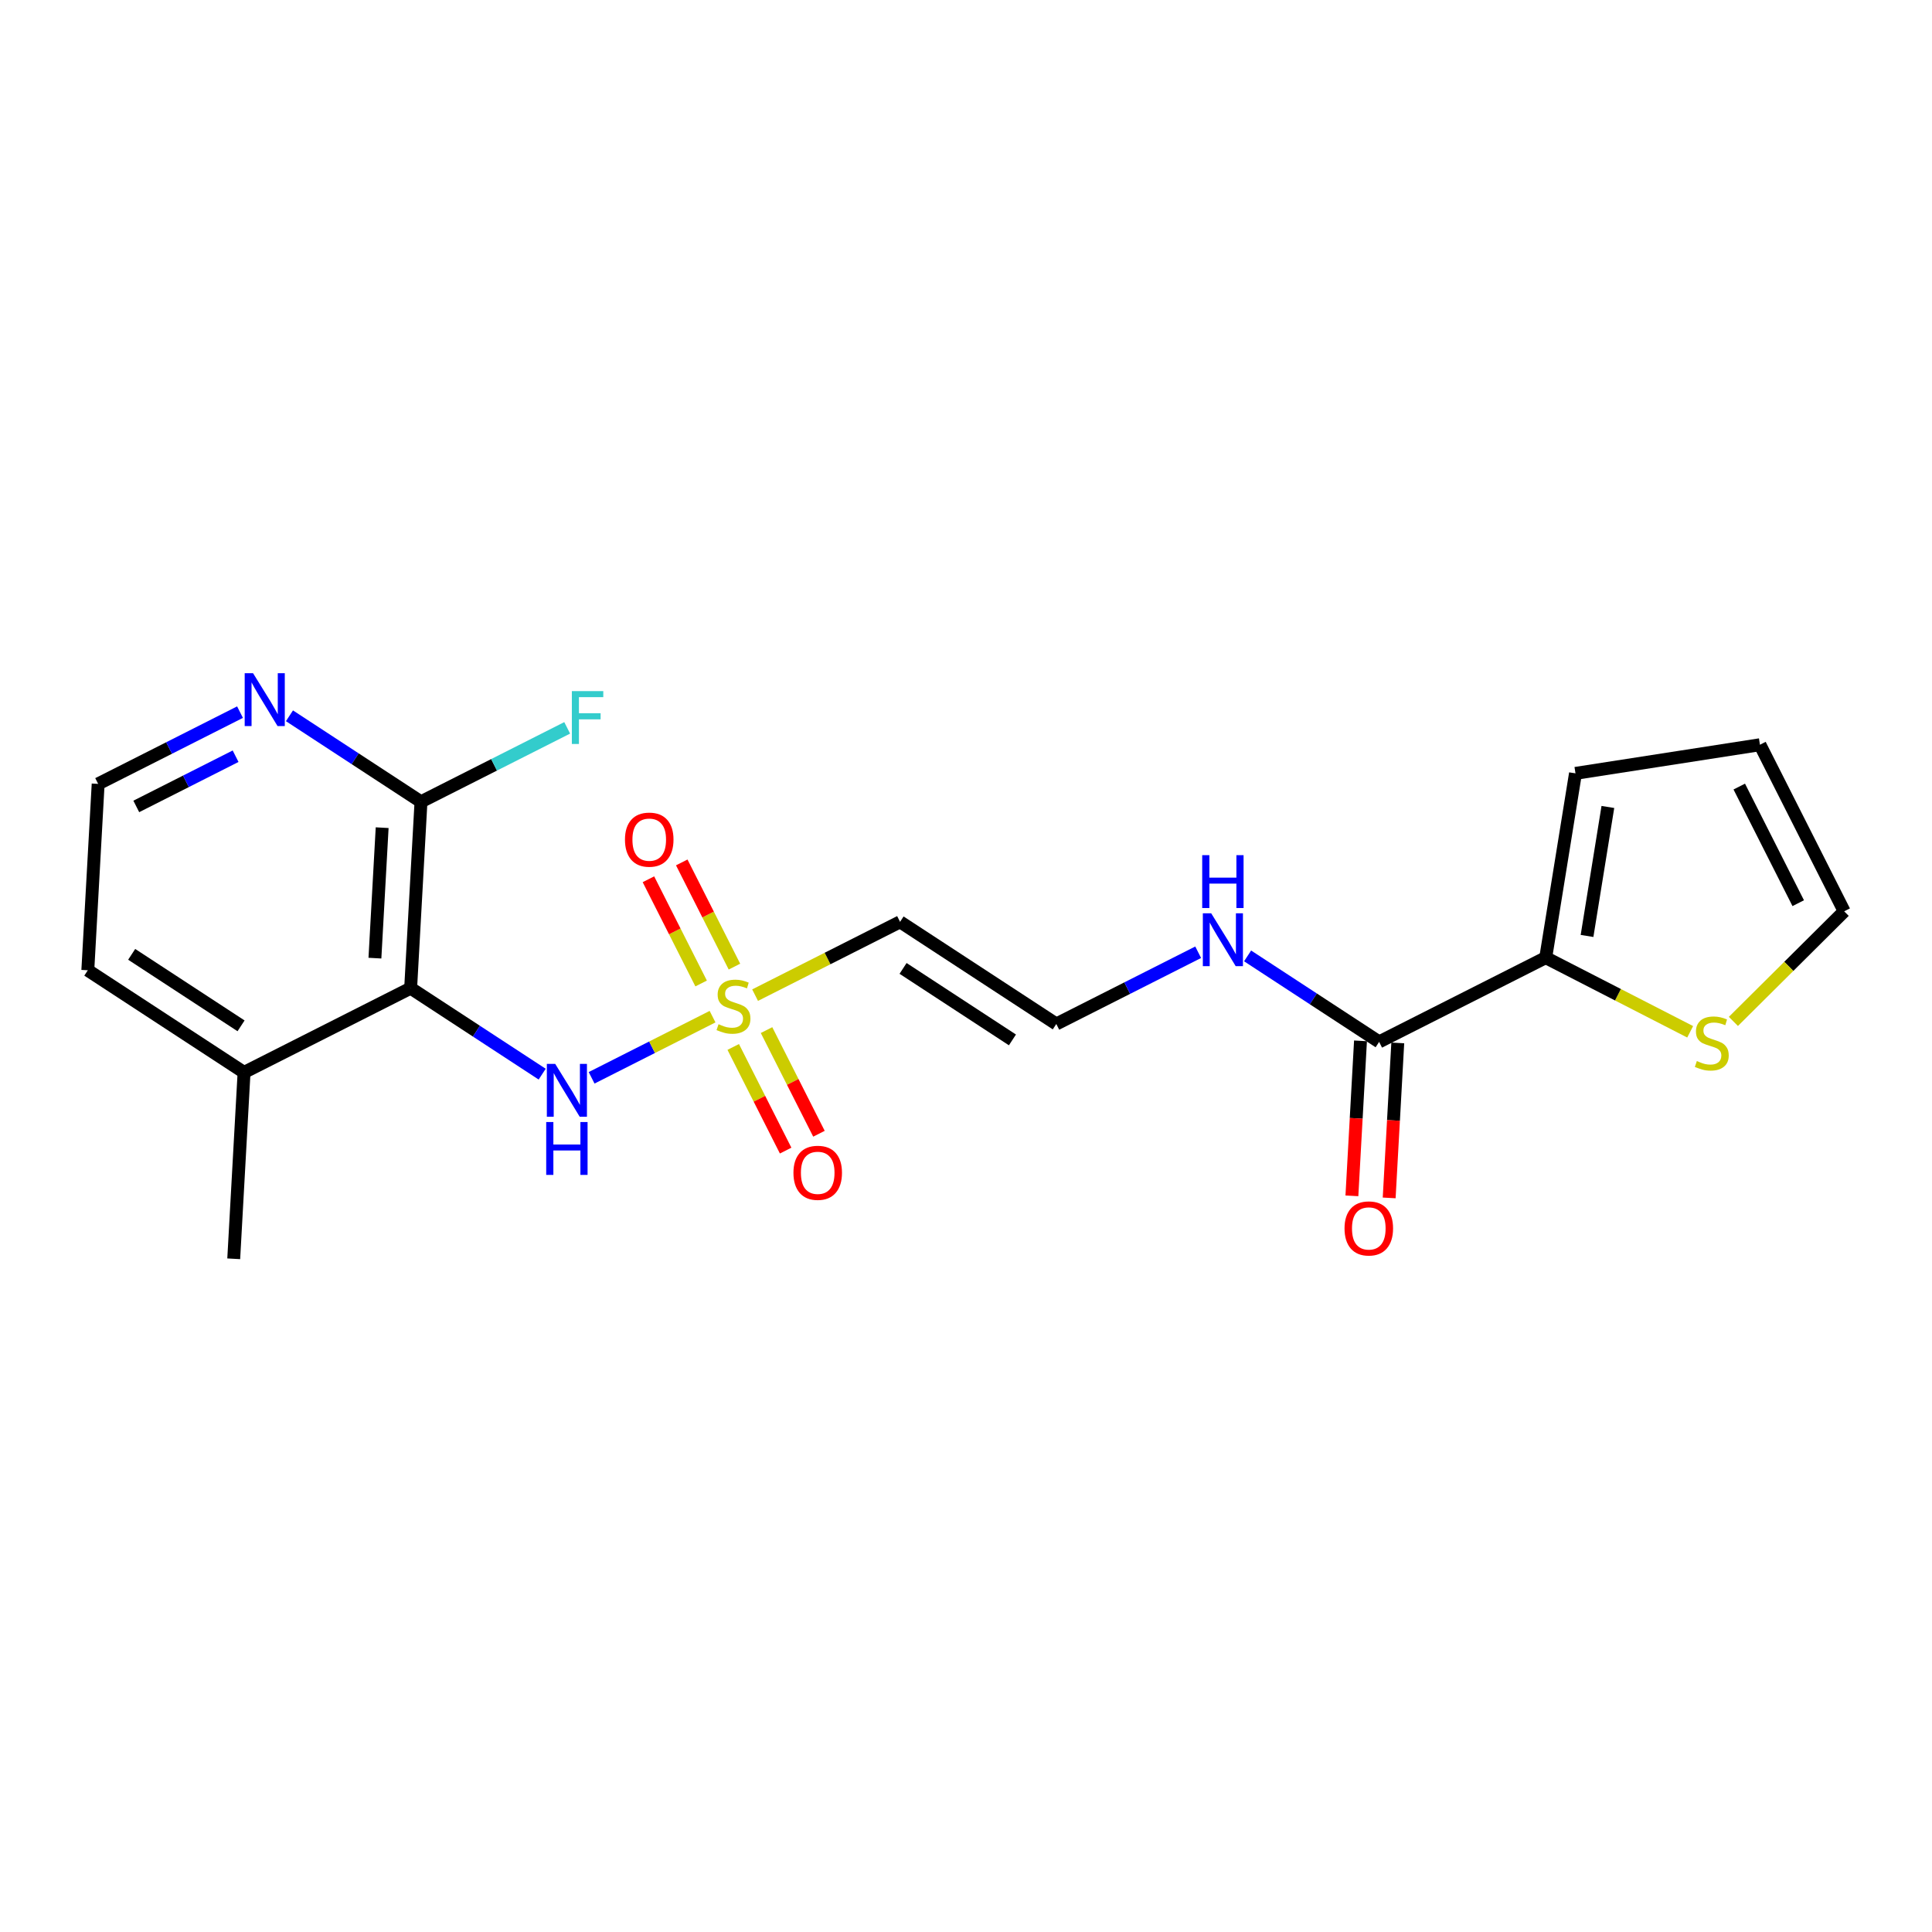 <?xml version='1.0' encoding='iso-8859-1'?>
<svg version='1.1' baseProfile='full'
              xmlns='http://www.w3.org/2000/svg'
                      xmlns:rdkit='http://www.rdkit.org/xml'
                      xmlns:xlink='http://www.w3.org/1999/xlink'
                  xml:space='preserve'
width='300px' height='300px' viewBox='0 0 300 300'>
<!-- END OF HEADER -->
<rect style='opacity:1.0;fill:#FFFFFF;stroke:none' width='300' height='300' x='0' y='0'> </rect>
<rect style='opacity:1.0;fill:#FFFFFF;stroke:none' width='300' height='300' x='0' y='0'> </rect>
<path class='bond-0 atom-0 atom-1' d='M 36.293,195.465 L 37.898,166.523' style='fill:none;fill-rule:evenodd;stroke:#000000;stroke-width:2.0px;stroke-linecap:butt;stroke-linejoin:miter;stroke-opacity:1' />
<path class='bond-1 atom-1 atom-2' d='M 37.898,166.523 L 13.636,150.662' style='fill:none;fill-rule:evenodd;stroke:#000000;stroke-width:2.0px;stroke-linecap:butt;stroke-linejoin:miter;stroke-opacity:1' />
<path class='bond-1 atom-1 atom-2' d='M 37.431,159.292 L 20.448,148.189' style='fill:none;fill-rule:evenodd;stroke:#000000;stroke-width:2.0px;stroke-linecap:butt;stroke-linejoin:miter;stroke-opacity:1' />
<path class='bond-21 atom-7 atom-1' d='M 63.765,153.442 L 37.898,166.523' style='fill:none;fill-rule:evenodd;stroke:#000000;stroke-width:2.0px;stroke-linecap:butt;stroke-linejoin:miter;stroke-opacity:1' />
<path class='bond-2 atom-2 atom-3' d='M 13.636,150.662 L 15.242,121.72' style='fill:none;fill-rule:evenodd;stroke:#000000;stroke-width:2.0px;stroke-linecap:butt;stroke-linejoin:miter;stroke-opacity:1' />
<path class='bond-3 atom-3 atom-4' d='M 15.242,121.72 L 26.256,116.15' style='fill:none;fill-rule:evenodd;stroke:#000000;stroke-width:2.0px;stroke-linecap:butt;stroke-linejoin:miter;stroke-opacity:1' />
<path class='bond-3 atom-3 atom-4' d='M 26.256,116.15 L 37.271,110.58' style='fill:none;fill-rule:evenodd;stroke:#0000FF;stroke-width:2.0px;stroke-linecap:butt;stroke-linejoin:miter;stroke-opacity:1' />
<path class='bond-3 atom-3 atom-4' d='M 21.162,125.223 L 28.872,121.324' style='fill:none;fill-rule:evenodd;stroke:#000000;stroke-width:2.0px;stroke-linecap:butt;stroke-linejoin:miter;stroke-opacity:1' />
<path class='bond-3 atom-3 atom-4' d='M 28.872,121.324 L 36.583,117.425' style='fill:none;fill-rule:evenodd;stroke:#0000FF;stroke-width:2.0px;stroke-linecap:butt;stroke-linejoin:miter;stroke-opacity:1' />
<path class='bond-4 atom-4 atom-5' d='M 44.947,111.148 L 55.158,117.825' style='fill:none;fill-rule:evenodd;stroke:#0000FF;stroke-width:2.0px;stroke-linecap:butt;stroke-linejoin:miter;stroke-opacity:1' />
<path class='bond-4 atom-4 atom-5' d='M 55.158,117.825 L 65.37,124.501' style='fill:none;fill-rule:evenodd;stroke:#000000;stroke-width:2.0px;stroke-linecap:butt;stroke-linejoin:miter;stroke-opacity:1' />
<path class='bond-5 atom-5 atom-6' d='M 65.37,124.501 L 76.721,118.761' style='fill:none;fill-rule:evenodd;stroke:#000000;stroke-width:2.0px;stroke-linecap:butt;stroke-linejoin:miter;stroke-opacity:1' />
<path class='bond-5 atom-5 atom-6' d='M 76.721,118.761 L 88.072,113.021' style='fill:none;fill-rule:evenodd;stroke:#33CCCC;stroke-width:2.0px;stroke-linecap:butt;stroke-linejoin:miter;stroke-opacity:1' />
<path class='bond-6 atom-5 atom-7' d='M 65.37,124.501 L 63.765,153.442' style='fill:none;fill-rule:evenodd;stroke:#000000;stroke-width:2.0px;stroke-linecap:butt;stroke-linejoin:miter;stroke-opacity:1' />
<path class='bond-6 atom-5 atom-7' d='M 59.341,128.521 L 58.218,148.78' style='fill:none;fill-rule:evenodd;stroke:#000000;stroke-width:2.0px;stroke-linecap:butt;stroke-linejoin:miter;stroke-opacity:1' />
<path class='bond-7 atom-7 atom-8' d='M 63.765,153.442 L 73.977,160.119' style='fill:none;fill-rule:evenodd;stroke:#000000;stroke-width:2.0px;stroke-linecap:butt;stroke-linejoin:miter;stroke-opacity:1' />
<path class='bond-7 atom-7 atom-8' d='M 73.977,160.119 L 84.189,166.795' style='fill:none;fill-rule:evenodd;stroke:#0000FF;stroke-width:2.0px;stroke-linecap:butt;stroke-linejoin:miter;stroke-opacity:1' />
<path class='bond-8 atom-8 atom-9' d='M 91.865,167.363 L 101.255,162.614' style='fill:none;fill-rule:evenodd;stroke:#0000FF;stroke-width:2.0px;stroke-linecap:butt;stroke-linejoin:miter;stroke-opacity:1' />
<path class='bond-8 atom-8 atom-9' d='M 101.255,162.614 L 110.645,157.866' style='fill:none;fill-rule:evenodd;stroke:#CCCC00;stroke-width:2.0px;stroke-linecap:butt;stroke-linejoin:miter;stroke-opacity:1' />
<path class='bond-9 atom-9 atom-10' d='M 114.044,150.097 L 109.953,142.007' style='fill:none;fill-rule:evenodd;stroke:#CCCC00;stroke-width:2.0px;stroke-linecap:butt;stroke-linejoin:miter;stroke-opacity:1' />
<path class='bond-9 atom-9 atom-10' d='M 109.953,142.007 L 105.862,133.916' style='fill:none;fill-rule:evenodd;stroke:#FF0000;stroke-width:2.0px;stroke-linecap:butt;stroke-linejoin:miter;stroke-opacity:1' />
<path class='bond-9 atom-9 atom-10' d='M 108.871,152.714 L 104.779,144.623' style='fill:none;fill-rule:evenodd;stroke:#CCCC00;stroke-width:2.0px;stroke-linecap:butt;stroke-linejoin:miter;stroke-opacity:1' />
<path class='bond-9 atom-9 atom-10' d='M 104.779,144.623 L 100.688,136.532' style='fill:none;fill-rule:evenodd;stroke:#FF0000;stroke-width:2.0px;stroke-linecap:butt;stroke-linejoin:miter;stroke-opacity:1' />
<path class='bond-10 atom-9 atom-11' d='M 113.855,162.569 L 117.924,170.616' style='fill:none;fill-rule:evenodd;stroke:#CCCC00;stroke-width:2.0px;stroke-linecap:butt;stroke-linejoin:miter;stroke-opacity:1' />
<path class='bond-10 atom-9 atom-11' d='M 117.924,170.616 L 121.994,178.664' style='fill:none;fill-rule:evenodd;stroke:#FF0000;stroke-width:2.0px;stroke-linecap:butt;stroke-linejoin:miter;stroke-opacity:1' />
<path class='bond-10 atom-9 atom-11' d='M 119.028,159.953 L 123.097,168' style='fill:none;fill-rule:evenodd;stroke:#CCCC00;stroke-width:2.0px;stroke-linecap:butt;stroke-linejoin:miter;stroke-opacity:1' />
<path class='bond-10 atom-9 atom-11' d='M 123.097,168 L 127.167,176.048' style='fill:none;fill-rule:evenodd;stroke:#FF0000;stroke-width:2.0px;stroke-linecap:butt;stroke-linejoin:miter;stroke-opacity:1' />
<path class='bond-11 atom-9 atom-12' d='M 117.25,154.526 L 128.506,148.834' style='fill:none;fill-rule:evenodd;stroke:#CCCC00;stroke-width:2.0px;stroke-linecap:butt;stroke-linejoin:miter;stroke-opacity:1' />
<path class='bond-11 atom-9 atom-12' d='M 128.506,148.834 L 139.761,143.142' style='fill:none;fill-rule:evenodd;stroke:#000000;stroke-width:2.0px;stroke-linecap:butt;stroke-linejoin:miter;stroke-opacity:1' />
<path class='bond-12 atom-12 atom-13' d='M 139.761,143.142 L 164.022,159.004' style='fill:none;fill-rule:evenodd;stroke:#000000;stroke-width:2.0px;stroke-linecap:butt;stroke-linejoin:miter;stroke-opacity:1' />
<path class='bond-12 atom-12 atom-13' d='M 140.228,150.374 L 157.211,161.477' style='fill:none;fill-rule:evenodd;stroke:#000000;stroke-width:2.0px;stroke-linecap:butt;stroke-linejoin:miter;stroke-opacity:1' />
<path class='bond-13 atom-13 atom-14' d='M 164.022,159.004 L 175.037,153.434' style='fill:none;fill-rule:evenodd;stroke:#000000;stroke-width:2.0px;stroke-linecap:butt;stroke-linejoin:miter;stroke-opacity:1' />
<path class='bond-13 atom-13 atom-14' d='M 175.037,153.434 L 186.052,147.864' style='fill:none;fill-rule:evenodd;stroke:#0000FF;stroke-width:2.0px;stroke-linecap:butt;stroke-linejoin:miter;stroke-opacity:1' />
<path class='bond-14 atom-14 atom-15' d='M 193.727,148.432 L 203.939,155.108' style='fill:none;fill-rule:evenodd;stroke:#0000FF;stroke-width:2.0px;stroke-linecap:butt;stroke-linejoin:miter;stroke-opacity:1' />
<path class='bond-14 atom-14 atom-15' d='M 203.939,155.108 L 214.151,161.784' style='fill:none;fill-rule:evenodd;stroke:#000000;stroke-width:2.0px;stroke-linecap:butt;stroke-linejoin:miter;stroke-opacity:1' />
<path class='bond-15 atom-15 atom-16' d='M 211.257,161.623 L 210.589,173.657' style='fill:none;fill-rule:evenodd;stroke:#000000;stroke-width:2.0px;stroke-linecap:butt;stroke-linejoin:miter;stroke-opacity:1' />
<path class='bond-15 atom-15 atom-16' d='M 210.589,173.657 L 209.922,185.69' style='fill:none;fill-rule:evenodd;stroke:#FF0000;stroke-width:2.0px;stroke-linecap:butt;stroke-linejoin:miter;stroke-opacity:1' />
<path class='bond-15 atom-15 atom-16' d='M 217.045,161.945 L 216.378,173.978' style='fill:none;fill-rule:evenodd;stroke:#000000;stroke-width:2.0px;stroke-linecap:butt;stroke-linejoin:miter;stroke-opacity:1' />
<path class='bond-15 atom-15 atom-16' d='M 216.378,173.978 L 215.71,186.011' style='fill:none;fill-rule:evenodd;stroke:#FF0000;stroke-width:2.0px;stroke-linecap:butt;stroke-linejoin:miter;stroke-opacity:1' />
<path class='bond-16 atom-15 atom-17' d='M 214.151,161.784 L 240.018,148.703' style='fill:none;fill-rule:evenodd;stroke:#000000;stroke-width:2.0px;stroke-linecap:butt;stroke-linejoin:miter;stroke-opacity:1' />
<path class='bond-17 atom-17 atom-18' d='M 240.018,148.703 L 244.64,120.088' style='fill:none;fill-rule:evenodd;stroke:#000000;stroke-width:2.0px;stroke-linecap:butt;stroke-linejoin:miter;stroke-opacity:1' />
<path class='bond-17 atom-17 atom-18' d='M 246.434,145.335 L 249.67,125.305' style='fill:none;fill-rule:evenodd;stroke:#000000;stroke-width:2.0px;stroke-linecap:butt;stroke-linejoin:miter;stroke-opacity:1' />
<path class='bond-22 atom-21 atom-17' d='M 262.448,160.218 L 251.233,154.461' style='fill:none;fill-rule:evenodd;stroke:#CCCC00;stroke-width:2.0px;stroke-linecap:butt;stroke-linejoin:miter;stroke-opacity:1' />
<path class='bond-22 atom-21 atom-17' d='M 251.233,154.461 L 240.018,148.703' style='fill:none;fill-rule:evenodd;stroke:#000000;stroke-width:2.0px;stroke-linecap:butt;stroke-linejoin:miter;stroke-opacity:1' />
<path class='bond-18 atom-18 atom-19' d='M 244.64,120.088 L 273.283,115.641' style='fill:none;fill-rule:evenodd;stroke:#000000;stroke-width:2.0px;stroke-linecap:butt;stroke-linejoin:miter;stroke-opacity:1' />
<path class='bond-19 atom-19 atom-20' d='M 273.283,115.641 L 286.364,141.508' style='fill:none;fill-rule:evenodd;stroke:#000000;stroke-width:2.0px;stroke-linecap:butt;stroke-linejoin:miter;stroke-opacity:1' />
<path class='bond-19 atom-19 atom-20' d='M 270.072,122.137 L 279.228,140.244' style='fill:none;fill-rule:evenodd;stroke:#000000;stroke-width:2.0px;stroke-linecap:butt;stroke-linejoin:miter;stroke-opacity:1' />
<path class='bond-20 atom-20 atom-21' d='M 286.364,141.508 L 277.763,150.057' style='fill:none;fill-rule:evenodd;stroke:#000000;stroke-width:2.0px;stroke-linecap:butt;stroke-linejoin:miter;stroke-opacity:1' />
<path class='bond-20 atom-20 atom-21' d='M 277.763,150.057 L 269.161,158.605' style='fill:none;fill-rule:evenodd;stroke:#CCCC00;stroke-width:2.0px;stroke-linecap:butt;stroke-linejoin:miter;stroke-opacity:1' />
<path  class='atom-4' d='M 39.294 104.535
L 41.984 108.883
Q 42.251 109.312, 42.68 110.089
Q 43.109 110.866, 43.132 110.912
L 43.132 104.535
L 44.222 104.535
L 44.222 112.744
L 43.097 112.744
L 40.21 107.99
Q 39.874 107.434, 39.514 106.796
Q 39.167 106.158, 39.062 105.961
L 39.062 112.744
L 37.996 112.744
L 37.996 104.535
L 39.294 104.535
' fill='#0000FF'/>
<path  class='atom-6' d='M 88.797 107.316
L 93.678 107.316
L 93.678 108.255
L 89.898 108.255
L 89.898 110.748
L 93.261 110.748
L 93.261 111.698
L 89.898 111.698
L 89.898 115.524
L 88.797 115.524
L 88.797 107.316
' fill='#33CCCC'/>
<path  class='atom-8' d='M 86.212 165.199
L 88.902 169.547
Q 89.169 169.976, 89.598 170.753
Q 90.027 171.53, 90.05 171.576
L 90.05 165.199
L 91.14 165.199
L 91.14 173.408
L 90.015 173.408
L 87.128 168.654
Q 86.792 168.098, 86.433 167.46
Q 86.085 166.822, 85.98 166.625
L 85.98 173.408
L 84.914 173.408
L 84.914 165.199
L 86.212 165.199
' fill='#0000FF'/>
<path  class='atom-8' d='M 84.815 174.229
L 85.928 174.229
L 85.928 177.719
L 90.125 177.719
L 90.125 174.229
L 91.238 174.229
L 91.238 182.438
L 90.125 182.438
L 90.125 178.647
L 85.928 178.647
L 85.928 182.438
L 84.815 182.438
L 84.815 174.229
' fill='#0000FF'/>
<path  class='atom-9' d='M 111.575 159.04
Q 111.668 159.075, 112.05 159.238
Q 112.433 159.4, 112.85 159.504
Q 113.279 159.597, 113.697 159.597
Q 114.473 159.597, 114.926 159.226
Q 115.378 158.843, 115.378 158.182
Q 115.378 157.73, 115.146 157.452
Q 114.926 157.174, 114.578 157.023
Q 114.23 156.872, 113.65 156.698
Q 112.92 156.478, 112.479 156.269
Q 112.05 156.061, 111.737 155.62
Q 111.436 155.179, 111.436 154.437
Q 111.436 153.406, 112.131 152.768
Q 112.839 152.13, 114.23 152.13
Q 115.181 152.13, 116.259 152.582
L 115.992 153.475
Q 115.007 153.069, 114.265 153.069
Q 113.465 153.069, 113.024 153.406
Q 112.584 153.73, 112.595 154.298
Q 112.595 154.739, 112.815 155.006
Q 113.047 155.272, 113.372 155.423
Q 113.708 155.574, 114.265 155.748
Q 115.007 155.98, 115.447 156.211
Q 115.888 156.443, 116.201 156.919
Q 116.526 157.382, 116.526 158.182
Q 116.526 159.319, 115.76 159.933
Q 115.007 160.536, 113.743 160.536
Q 113.013 160.536, 112.456 160.374
Q 111.911 160.223, 111.262 159.956
L 111.575 159.04
' fill='#CCCC00'/>
<path  class='atom-10' d='M 97.045 130.379
Q 97.045 128.408, 98.019 127.307
Q 98.993 126.205, 100.813 126.205
Q 102.633 126.205, 103.607 127.307
Q 104.581 128.408, 104.581 130.379
Q 104.581 132.373, 103.596 133.51
Q 102.61 134.634, 100.813 134.634
Q 99.004 134.634, 98.019 133.51
Q 97.045 132.385, 97.045 130.379
M 100.813 133.707
Q 102.065 133.707, 102.738 132.872
Q 103.422 132.026, 103.422 130.379
Q 103.422 128.768, 102.738 127.956
Q 102.065 127.133, 100.813 127.133
Q 99.561 127.133, 98.877 127.944
Q 98.204 128.756, 98.204 130.379
Q 98.204 132.037, 98.877 132.872
Q 99.561 133.707, 100.813 133.707
' fill='#FF0000'/>
<path  class='atom-11' d='M 123.206 182.113
Q 123.206 180.142, 124.18 179.041
Q 125.154 177.939, 126.974 177.939
Q 128.795 177.939, 129.769 179.041
Q 130.743 180.142, 130.743 182.113
Q 130.743 184.107, 129.757 185.244
Q 128.772 186.368, 126.974 186.368
Q 125.166 186.368, 124.18 185.244
Q 123.206 184.119, 123.206 182.113
M 126.974 185.441
Q 128.227 185.441, 128.899 184.606
Q 129.583 183.76, 129.583 182.113
Q 129.583 180.502, 128.899 179.69
Q 128.227 178.867, 126.974 178.867
Q 125.722 178.867, 125.038 179.678
Q 124.366 180.49, 124.366 182.113
Q 124.366 183.771, 125.038 184.606
Q 125.722 185.441, 126.974 185.441
' fill='#FF0000'/>
<path  class='atom-14' d='M 188.075 141.818
L 190.765 146.166
Q 191.031 146.595, 191.46 147.372
Q 191.889 148.149, 191.913 148.195
L 191.913 141.818
L 193.003 141.818
L 193.003 150.027
L 191.878 150.027
L 188.991 145.274
Q 188.655 144.717, 188.295 144.079
Q 187.947 143.442, 187.843 143.245
L 187.843 150.027
L 186.776 150.027
L 186.776 141.818
L 188.075 141.818
' fill='#0000FF'/>
<path  class='atom-14' d='M 186.678 132.789
L 187.791 132.789
L 187.791 136.279
L 191.988 136.279
L 191.988 132.789
L 193.101 132.789
L 193.101 140.998
L 191.988 140.998
L 191.988 137.206
L 187.791 137.206
L 187.791 140.998
L 186.678 140.998
L 186.678 132.789
' fill='#0000FF'/>
<path  class='atom-16' d='M 208.778 190.749
Q 208.778 188.778, 209.751 187.676
Q 210.725 186.575, 212.546 186.575
Q 214.366 186.575, 215.34 187.676
Q 216.314 188.778, 216.314 190.749
Q 216.314 192.743, 215.328 193.88
Q 214.343 195.004, 212.546 195.004
Q 210.737 195.004, 209.751 193.88
Q 208.778 192.755, 208.778 190.749
M 212.546 194.077
Q 213.798 194.077, 214.47 193.242
Q 215.155 192.395, 215.155 190.749
Q 215.155 189.137, 214.47 188.326
Q 213.798 187.503, 212.546 187.503
Q 211.294 187.503, 210.609 188.314
Q 209.937 189.126, 209.937 190.749
Q 209.937 192.407, 210.609 193.242
Q 211.294 194.077, 212.546 194.077
' fill='#FF0000'/>
<path  class='atom-21' d='M 263.486 164.759
Q 263.579 164.794, 263.961 164.956
Q 264.344 165.119, 264.761 165.223
Q 265.19 165.316, 265.608 165.316
Q 266.385 165.316, 266.837 164.945
Q 267.289 164.562, 267.289 163.901
Q 267.289 163.449, 267.057 163.171
Q 266.837 162.892, 266.489 162.742
Q 266.141 162.591, 265.561 162.417
Q 264.831 162.197, 264.39 161.988
Q 263.961 161.779, 263.648 161.339
Q 263.347 160.898, 263.347 160.156
Q 263.347 159.124, 264.042 158.486
Q 264.75 157.849, 266.141 157.849
Q 267.092 157.849, 268.17 158.301
L 267.903 159.194
Q 266.918 158.788, 266.176 158.788
Q 265.376 158.788, 264.935 159.124
Q 264.495 159.449, 264.506 160.017
Q 264.506 160.458, 264.727 160.724
Q 264.958 160.991, 265.283 161.142
Q 265.619 161.292, 266.176 161.466
Q 266.918 161.698, 267.358 161.93
Q 267.799 162.162, 268.112 162.637
Q 268.437 163.101, 268.437 163.901
Q 268.437 165.037, 267.672 165.652
Q 266.918 166.255, 265.654 166.255
Q 264.924 166.255, 264.367 166.092
Q 263.822 165.942, 263.173 165.675
L 263.486 164.759
' fill='#CCCC00'/>
</svg>
